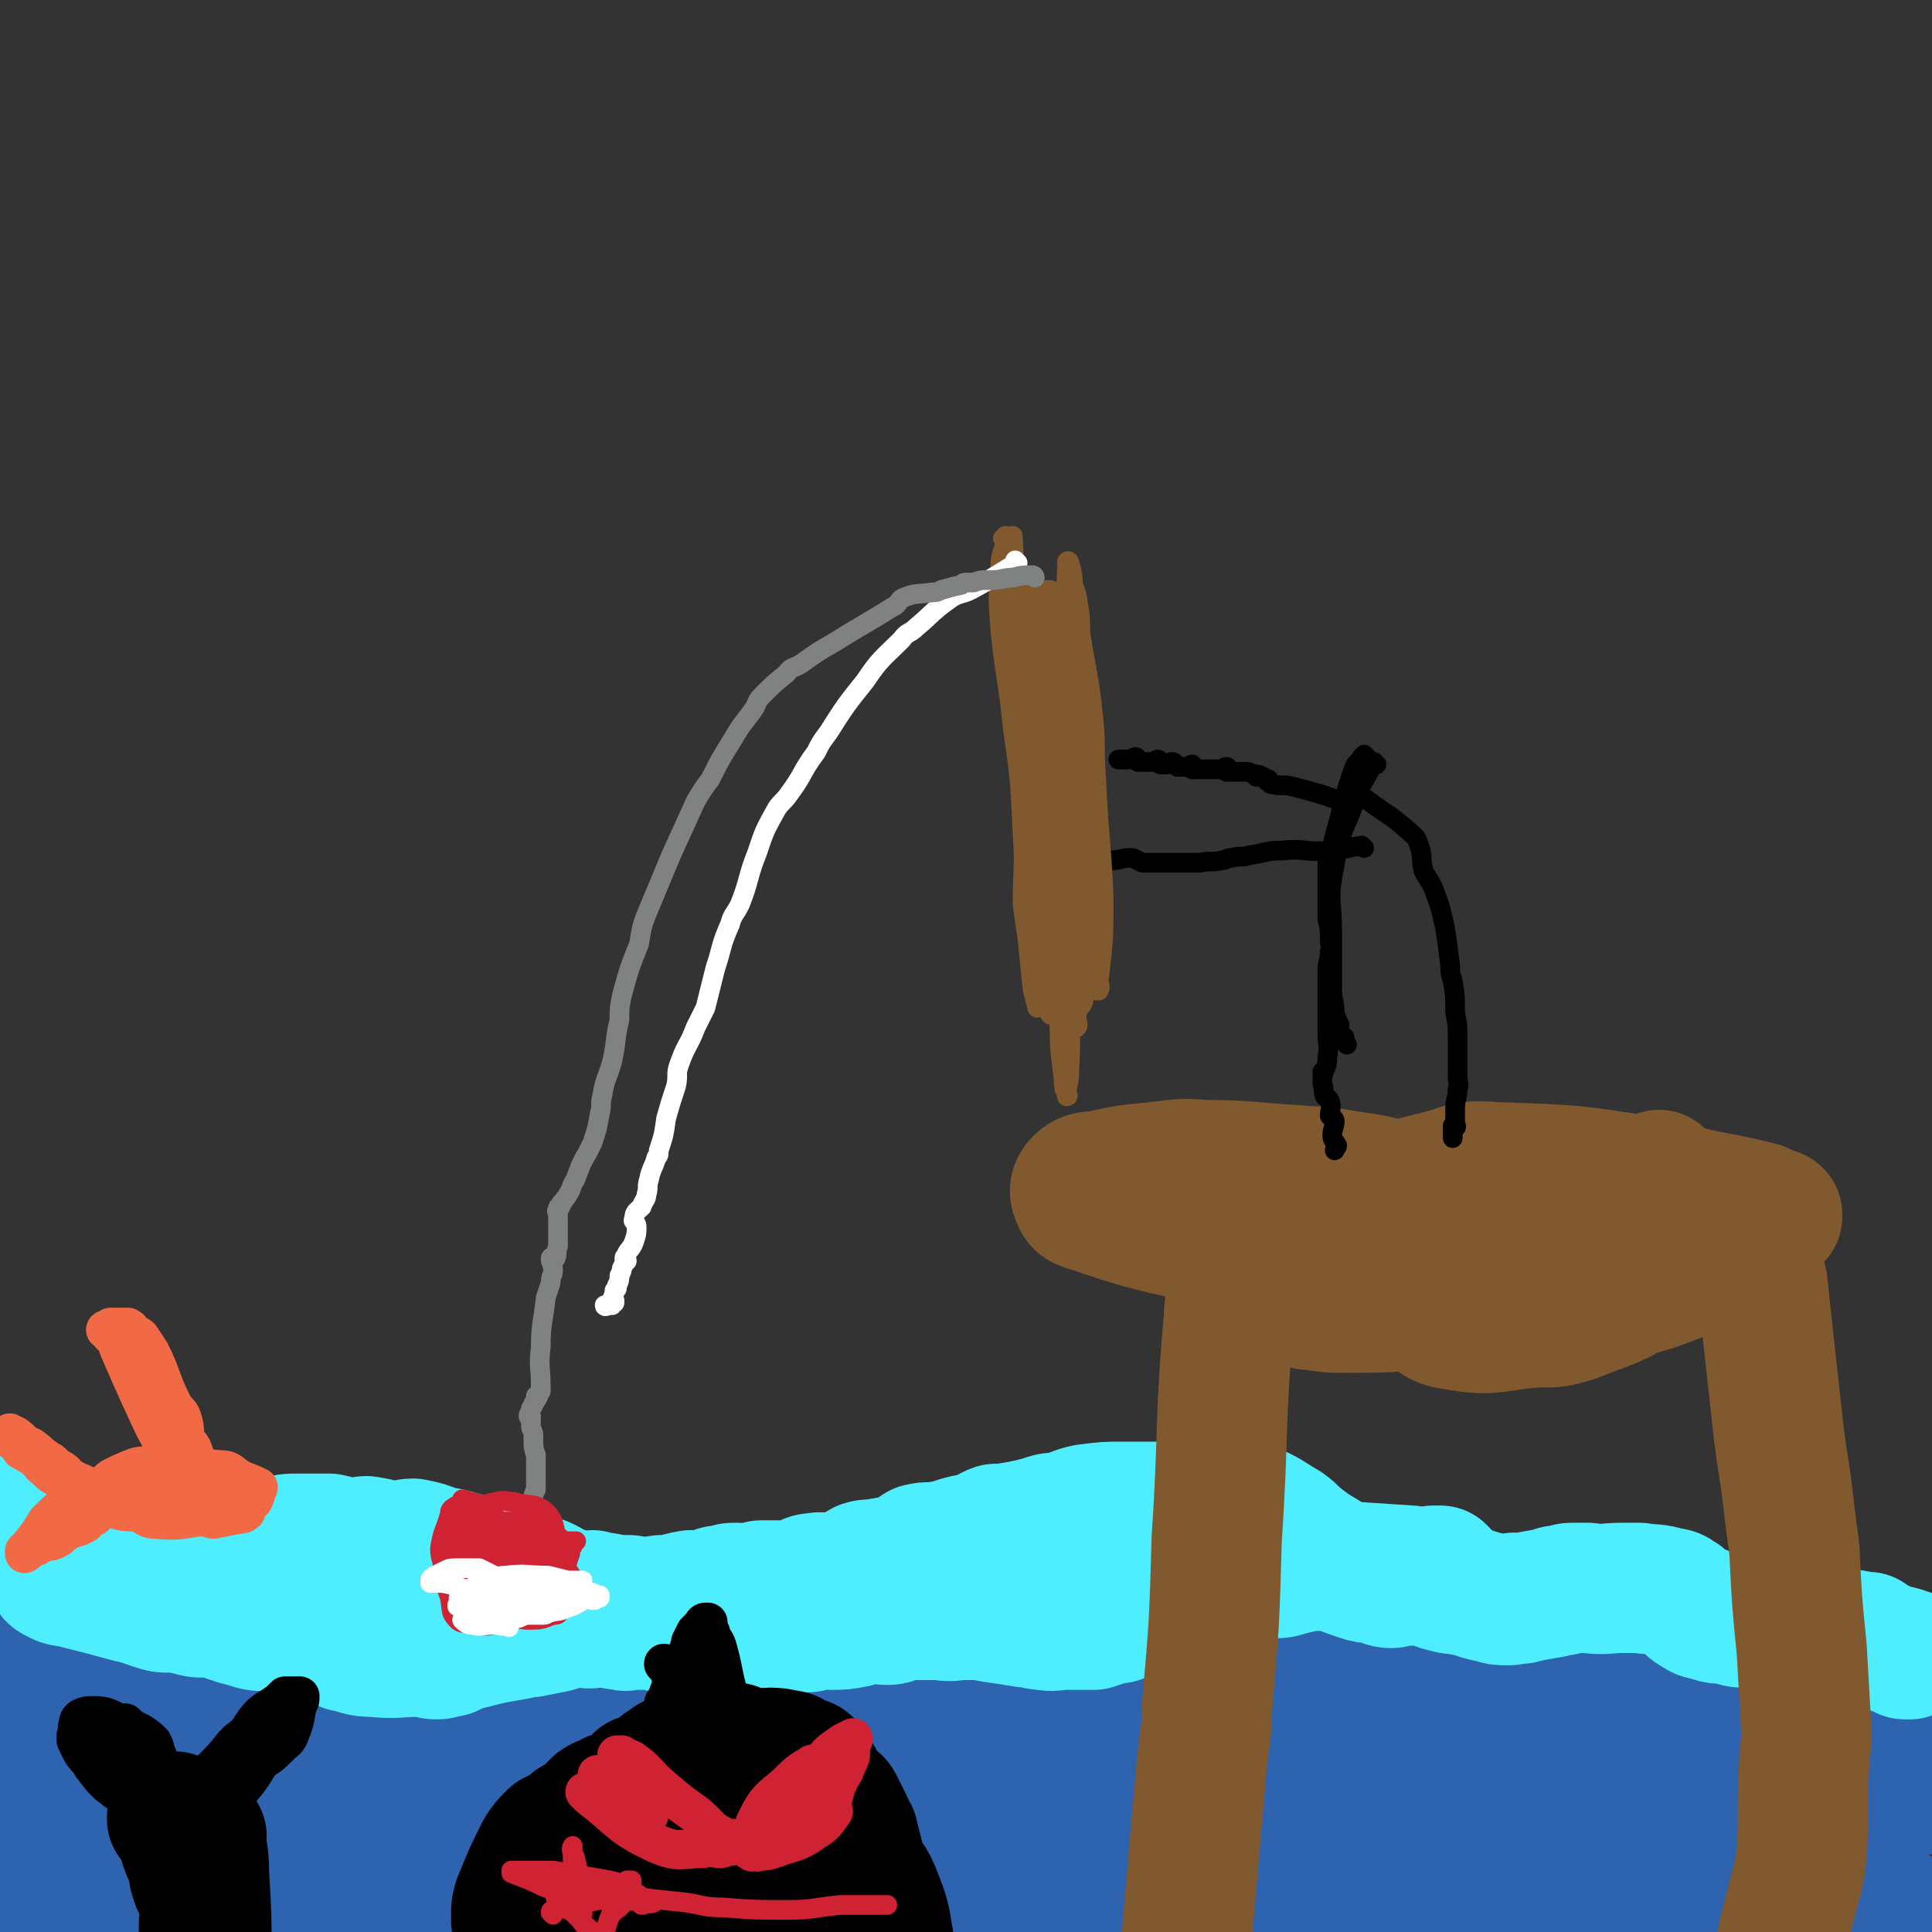<svg viewBox='0 0 786 786' version='1.1' xmlns='http://www.w3.org/2000/svg' xmlns:xlink='http://www.w3.org/1999/xlink'><rect x="0" y="0" width="786" height="786" fill="#333333" stroke="none"/><g fill='none' stroke='#2D63AF' stroke-width='53' stroke-linecap='round' stroke-linejoin='round'><path d='M409,681c0,0 0,-1 -1,-1 -3,0 -3,0 -7,0 -18,1 -18,0 -37,0 -31,0 -31,1 -62,0 -17,0 -17,0 -33,-1 -12,0 -12,0 -23,0 -13,0 -13,1 -26,0 -26,0 -26,-1 -53,-1 -18,0 -18,1 -36,1 -5,0 -5,0 -10,0 -9,1 -9,1 -19,1 -2,0 -2,0 -4,0 -2,1 -3,1 -4,1 0,0 1,0 1,0 0,0 -1,0 -2,0 0,0 0,0 0,0 1,0 1,-1 2,-1 6,-1 6,0 12,0 61,0 61,-6 121,-2 20,2 19,8 38,13 29,7 30,6 59,12 10,2 10,3 21,4 13,2 13,0 27,0 10,0 10,1 21,0 5,0 4,0 9,-1 15,-2 15,-2 29,-5 6,-1 6,-1 11,-2 8,-1 8,-1 16,-2 7,0 8,0 15,1 1,0 1,1 0,2 -2,6 -1,8 -7,12 -5,5 -7,4 -14,5 -27,4 -27,4 -54,5 -34,2 -34,0 -69,0 -15,0 -15,1 -29,0 -40,-1 -40,-2 -79,-4 -16,0 -16,1 -32,0 -21,-1 -20,-3 -41,-4 -17,-1 -17,0 -34,-1 -1,0 -1,1 -1,0 0,-1 0,-1 1,-2 0,0 0,0 0,0 3,-2 3,-3 5,-4 18,-6 18,-6 36,-12 16,-5 15,-6 31,-10 28,-7 28,-8 57,-12 60,-9 60,-11 120,-15 24,-2 24,-1 48,2 54,7 53,11 107,18 17,3 17,1 34,1 15,0 15,1 31,1 5,0 5,0 9,-1 10,-1 11,-1 19,-2 1,0 0,-1 -1,-1 -1,0 -2,0 -2,0 -1,1 0,2 -1,3 -2,0 -2,-1 -4,-1 -14,5 -14,6 -28,11 -12,4 -11,5 -23,8 -30,7 -30,9 -60,13 -35,5 -36,4 -72,6 -13,1 -13,0 -27,0 -33,0 -33,2 -65,0 -18,-1 -23,-2 -35,-6 -2,0 4,-1 7,-3 3,-1 3,-1 5,-3 12,-7 12,-8 24,-16 40,-25 38,-32 81,-51 22,-9 24,-2 48,-4 20,-3 20,-5 40,-5 17,0 17,2 33,6 52,13 52,14 103,29 18,6 18,6 37,11 20,7 20,6 41,13 19,5 19,5 39,11 0,1 0,1 1,1 0,0 1,0 1,-1 -1,0 -2,0 -5,-1 -17,-1 -17,-2 -34,-2 -21,-1 -21,0 -42,0 -10,0 -10,0 -20,0 -31,1 -31,2 -62,1 -13,0 -13,-1 -27,-1 -13,-1 -13,0 -26,-1 -8,-1 -8,-2 -15,-4 -20,-6 -21,-5 -41,-12 -3,-1 -4,-3 -5,-5 -1,-2 2,-2 3,-4 1,0 1,-1 1,-1 18,-6 18,-7 35,-12 16,-4 16,-5 32,-6 24,0 24,2 49,4 12,1 12,0 23,2 17,3 17,4 33,10 39,13 39,12 77,28 17,8 17,9 33,18 8,5 9,5 17,10 2,3 4,6 4,6 '/><path d='M773,723c-1,0 -1,-1 -1,-1 -19,-2 -19,-1 -37,-2 -45,-2 -45,-2 -89,-3 -11,0 -11,0 -22,0 -40,0 -40,0 -79,-1 -16,0 -16,0 -32,-1 -14,-1 -14,-1 -28,-2 -9,0 -11,1 -17,0 -1,0 1,0 2,-1 12,-4 12,-4 24,-8 24,-8 24,-9 48,-17 14,-4 14,-5 29,-8 20,-3 20,-1 41,-2 11,-1 11,-2 21,-2 16,0 16,0 32,1 27,2 27,2 54,4 18,2 18,2 36,4 2,0 2,0 4,1 2,0 4,0 4,0 -1,1 -3,0 -5,0 -17,0 -17,0 -34,0 -24,0 -24,0 -47,0 -10,0 -10,0 -20,0 -29,0 -29,0 -58,0 -26,1 -26,2 -52,3 -9,1 -9,1 -18,2 -27,3 -27,3 -54,6 -10,2 -10,3 -20,4 -13,2 -13,1 -26,2 -18,2 -17,3 -35,4 -5,1 -5,-1 -10,-1 -10,0 -10,1 -19,1 -5,1 -5,0 -10,0 -12,0 -13,-1 -24,0 -16,2 -16,3 -31,5 -8,1 -8,1 -16,2 -24,6 -24,7 -48,12 -23,4 -23,3 -45,6 -6,0 -6,0 -11,1 -19,1 -19,1 -38,2 -5,0 -5,0 -10,-1 -5,0 -5,0 -9,-1 -2,0 -2,0 -3,0 0,0 -1,0 -1,0 1,1 1,1 2,0 2,-1 2,-1 4,-2 4,-2 5,-2 9,-4 13,-4 13,-6 26,-9 30,-8 30,-10 60,-13 32,-2 32,1 64,3 12,1 12,2 24,4 35,5 35,5 70,10 3,1 6,1 6,1 1,0 -2,0 -5,-1 -28,-5 -28,-5 -55,-12 -22,-5 -22,-5 -43,-12 -33,-10 -33,-11 -66,-22 -16,-5 -16,-5 -32,-11 -18,-6 -17,-8 -36,-12 -31,-6 -33,-7 -63,-8 -3,0 -1,3 -3,6 -2,2 -4,1 -5,3 -1,5 0,6 1,10 4,14 4,15 10,28 4,6 4,6 10,10 9,7 9,8 19,12 23,9 24,8 47,14 12,3 12,0 23,3 29,5 29,5 57,12 10,2 10,1 20,4 16,6 16,6 31,13 13,5 14,4 26,11 4,3 4,3 6,8 2,7 4,11 2,16 -2,4 -6,1 -12,2 -25,1 -25,1 -49,1 -30,0 -30,0 -60,-2 -15,-1 -15,-1 -29,-6 -16,-5 -16,-7 -32,-14 -7,-3 -8,-2 -15,-7 -15,-10 -19,-11 -30,-23 -2,-2 3,-2 5,-4 2,-2 2,-2 4,-4 5,-3 5,-4 11,-6 23,-7 24,-8 47,-11 18,-3 18,0 36,0 16,0 16,1 32,1 11,0 11,-1 22,-1 44,0 44,0 87,0 17,0 17,-2 35,-1 38,2 39,0 75,8 17,3 16,7 32,15 12,5 13,4 24,11 10,6 10,7 18,16 5,5 8,7 9,12 0,3 -3,2 -7,3 -17,4 -17,5 -35,7 -29,3 -29,2 -59,2 -17,0 -17,-1 -34,-2 -27,-2 -27,-3 -54,-5 -11,-1 -11,-2 -22,-3 -18,-1 -18,-1 -36,-2 -16,-1 -16,0 -31,-2 -13,-1 -13,-1 -26,-3 -12,-2 -13,-2 -24,-4 -1,0 0,0 0,0 10,-7 9,-8 20,-13 29,-14 29,-16 59,-26 13,-4 14,-1 28,-1 48,-1 48,-2 95,-2 20,0 20,-1 40,0 40,3 41,2 81,7 18,2 18,4 37,8 14,3 14,2 28,5 10,3 10,3 20,6 22,8 22,7 43,16 4,1 4,2 7,4 3,2 4,2 6,4 1,1 0,1 -1,1 -12,4 -12,4 -24,7 -12,2 -12,2 -24,3 -20,1 -20,0 -41,0 -7,0 -7,1 -15,1 -18,0 -18,-1 -37,-1 -15,-1 -15,-1 -30,-1 -11,-1 -11,0 -21,-1 -24,-3 -24,-3 -48,-7 -3,-1 -6,-2 -6,-3 1,-2 3,-3 7,-4 22,-8 23,-7 45,-14 15,-5 15,-8 30,-10 38,-6 39,-5 77,-6 21,0 21,2 41,5 20,2 21,1 40,5 13,2 12,4 24,9 36,15 37,14 71,32 7,4 6,5 12,12 4,4 3,5 6,9 0,1 0,0 0,0 -2,-1 -2,-1 -3,-2 -16,-6 -16,-5 -32,-11 -15,-6 -15,-7 -29,-11 -36,-11 -37,-10 -73,-19 -21,-5 -21,-5 -42,-9 -15,-2 -16,-2 -31,-5 -11,-2 -11,-3 -23,-4 -28,-4 -28,-3 -57,-7 -6,0 -6,-1 -12,-2 -3,0 -7,1 -6,0 3,-1 7,-2 14,-4 10,-2 9,-3 19,-5 27,-4 27,-5 54,-7 18,-2 18,0 35,0 15,0 15,-1 30,0 10,1 10,2 21,4 32,5 32,5 65,11 9,2 9,2 19,4 12,4 12,4 25,7 0,0 0,-1 0,-1 1,0 2,0 2,0 0,0 -1,0 -2,0 -1,0 -1,0 -1,0 -3,0 -3,-1 -5,-1 -15,-2 -15,-1 -30,-2 -17,-2 -17,-2 -33,-4 -8,0 -8,1 -15,0 -23,-2 -23,-3 -46,-6 -12,-2 -12,-1 -24,-3 -10,-1 -10,-1 -19,-3 -6,-1 -6,-2 -12,-3 -11,-3 -12,-3 -21,-5 -1,0 0,1 0,1 10,0 10,-2 19,-2 25,-1 25,-2 50,-1 12,1 12,2 24,4 36,7 38,3 72,15 33,13 33,16 64,35 3,2 1,4 3,8 1,2 2,2 4,4 0,1 -1,0 -1,0 0,0 1,1 1,1 -1,-1 -1,-1 -2,-2 -2,-1 -2,-2 -4,-3 -29,-9 -29,-9 -58,-16 -19,-5 -19,-5 -38,-7 -24,-3 -25,-3 -49,-5 -45,-3 -45,-3 -91,-6 -13,-1 -13,-1 -27,-1 -42,-1 -42,-2 -84,-2 -17,0 -18,0 -35,0 -37,2 -37,2 -74,4 -21,2 -21,3 -41,5 -15,2 -15,2 -30,3 -13,2 -13,2 -26,4 -30,4 -30,4 -59,9 -9,2 -9,2 -18,3 -7,2 -8,1 -15,2 -4,1 -4,1 -7,2 -1,1 -2,2 -2,2 2,0 3,-1 5,-1 7,0 7,0 13,0 1,0 2,0 2,0 0,0 -1,1 -2,0 -11,-8 -11,-8 -22,-18 -9,-9 -9,-9 -18,-19 -11,-11 -11,-11 -21,-22 -7,-8 -7,-8 -13,-16 0,0 -1,1 -1,1 0,-1 0,-3 -1,-3 -3,0 -3,1 -7,2 -4,0 -4,0 -7,1 -8,3 -8,3 -15,7 -3,1 -3,2 -6,4 -5,5 -5,4 -9,10 -4,5 -3,5 -6,11 -1,3 -1,3 -3,6 -1,4 -1,4 -3,7 0,2 0,2 -1,4 -1,1 -1,1 -2,2 -1,1 0,1 -1,2 -1,0 -2,0 -2,-1 1,-1 2,-1 3,-3 6,-6 6,-7 12,-12 12,-10 11,-13 25,-19 7,-3 8,0 16,0 1,0 1,0 1,0 0,4 0,4 -1,8 -1,7 -2,7 -5,14 -1,4 -1,4 -4,7 -6,7 -6,6 -12,13 -3,3 -2,4 -5,7 -4,5 -3,6 -8,10 -4,3 -5,1 -11,3 -1,0 -2,2 -3,1 -3,-3 -5,-3 -6,-8 -3,-22 -3,-23 -3,-47 1,-15 1,-17 5,-31 1,-3 2,-3 5,-4 9,-3 10,-6 18,-3 11,3 12,6 20,15 6,7 6,8 10,17 4,10 4,10 7,20 3,5 3,5 5,10 2,5 3,5 3,10 1,7 1,8 -1,15 -1,4 -3,4 -6,7 0,1 -1,1 -2,1 -8,0 -8,1 -16,0 -3,0 -4,1 -7,-1 -8,-9 -8,-10 -15,-21 -8,-12 -7,-12 -15,-25 -2,-5 -3,-5 -5,-10 -2,-6 -1,-7 -2,-13 0,-3 -1,-4 1,-6 6,-4 7,-5 14,-5 13,-1 14,-1 27,2 7,1 7,2 13,7 13,10 13,10 24,21 5,5 5,6 8,12 0,2 0,2 -1,3 -3,7 -3,8 -7,14 -2,3 -2,3 -6,5 -6,2 -6,2 -14,3 -6,1 -6,1 -13,0 -3,0 -4,0 -7,-3 -7,-6 -6,-7 -12,-15 -3,-4 -3,-4 -6,-9 -3,-7 -4,-7 -6,-14 -1,-4 -1,-4 -1,-8 -4,-17 -4,-17 -7,-34 -1,-6 -1,-6 -1,-12 1,-6 2,-6 3,-12 0,-2 -1,-3 1,-5 4,-3 5,-3 11,-4 3,0 4,1 6,3 6,5 7,6 10,12 2,4 1,4 1,8 -1,4 0,5 -3,8 -1,3 -2,3 -6,3 -2,1 -3,0 -6,-1 -5,-1 -6,0 -10,-4 -8,-7 -8,-7 -14,-16 -2,-4 -1,-5 -2,-10 0,-2 -1,-2 -1,-5 1,-5 1,-5 2,-9 1,-3 1,-3 3,-5 7,-5 7,-6 16,-8 9,-2 10,-2 20,-1 5,1 5,2 8,5 4,4 5,5 6,10 2,4 1,5 0,9 -1,3 -1,4 -3,6 -3,3 -4,4 -8,5 -2,0 -2,-1 -4,-2 -4,0 -4,1 -8,0 -4,-1 -4,-2 -8,-3 -2,0 -2,1 -4,0 -2,-2 -2,-3 -4,-5 -2,-1 -4,-2 -5,-2 0,0 3,2 2,2 0,-1 -2,-3 -4,-6 0,-1 0,-1 -1,-3 0,-3 0,-3 -2,-7 0,-2 -1,-2 -2,-5 0,-2 0,-2 -1,-3 0,-4 0,-4 0,-7 0,-2 -1,-3 -1,-5 '/></g>
<g fill='none' stroke='#4FEEFE' stroke-width='53' stroke-linecap='round' stroke-linejoin='round'><path d='M7,619c0,0 -1,-1 -1,-1 2,1 4,1 6,3 4,4 4,4 8,8 3,4 2,5 4,8 1,1 2,0 3,0 1,0 1,1 2,1 3,0 3,0 5,1 6,1 6,1 12,2 7,1 7,1 13,2 3,0 3,0 6,-1 6,-1 6,-2 12,-4 3,-1 3,0 6,-2 6,-2 6,-2 12,-5 4,-1 4,-2 8,-3 1,0 1,2 2,1 4,0 4,-1 9,-2 3,-1 3,-1 7,-1 6,0 6,0 13,0 5,1 5,2 11,2 2,0 2,-1 4,-1 7,1 7,2 13,2 3,0 3,-1 6,-1 5,1 5,1 10,3 6,1 6,1 12,3 2,1 2,2 4,2 2,1 2,0 4,0 0,0 -1,0 -1,0 2,0 3,0 5,0 4,1 4,0 7,1 2,1 2,2 4,3 4,3 5,2 9,4 4,2 4,3 9,4 1,1 1,0 3,1 2,0 2,1 5,1 1,0 1,-1 2,-1 2,1 2,1 5,1 5,1 5,1 10,1 6,1 6,1 13,0 6,0 6,-1 12,-2 1,0 1,0 1,0 4,0 4,0 8,-1 2,-1 2,-1 5,-1 2,-1 2,-1 5,-1 0,0 0,0 0,0 4,0 4,1 7,0 2,0 1,-1 3,-1 3,0 3,0 6,0 2,0 2,1 3,0 3,0 3,0 6,-1 4,-1 3,-2 7,-2 3,-1 3,1 6,0 5,0 5,0 9,-2 2,-1 2,-2 4,-3 3,-1 3,0 7,-1 6,-1 6,-1 12,-3 2,-1 2,-2 4,-3 4,-1 4,0 9,-1 6,-1 6,-2 12,-3 3,-1 3,0 4,-1 3,-1 3,-2 6,-3 2,0 2,0 3,0 6,-1 6,-1 11,-2 4,-1 4,-1 7,-2 3,-1 3,0 6,-1 5,-1 5,-2 10,-3 8,-1 8,-1 15,-1 9,0 9,0 17,0 4,1 4,0 9,0 2,0 2,0 3,0 4,0 4,0 8,0 4,1 4,1 8,1 3,0 3,-1 6,-1 8,3 8,4 15,8 4,3 3,3 7,6 4,3 4,3 9,6 2,1 1,2 3,3 5,3 5,3 11,5 3,1 3,1 6,1 4,1 4,2 7,2 2,0 2,-1 4,-1 4,0 4,0 9,0 5,1 5,2 10,3 3,1 3,0 6,1 6,1 6,2 12,3 3,1 3,1 6,1 2,0 2,0 3,-1 2,0 2,1 4,0 5,-1 5,-1 11,-2 2,-1 2,-1 5,-1 2,-1 2,-1 5,-1 2,0 2,0 5,0 7,1 7,0 14,0 3,0 3,0 7,0 6,1 6,0 12,2 3,0 3,1 5,2 3,3 3,4 7,6 1,1 3,1 3,1 0,0 -3,-2 -2,-2 1,0 2,2 5,3 3,1 3,0 7,1 2,0 2,1 4,1 11,1 11,1 21,2 4,0 4,0 8,1 7,1 7,1 14,2 3,0 3,0 7,1 1,0 2,1 3,1 0,0 -2,-1 -1,-1 0,0 1,1 3,2 2,1 2,1 4,2 3,1 3,1 7,2 0,0 0,1 1,1 1,0 1,0 2,0 '/><path d='M587,640c0,0 -1,-1 -1,-1 -1,0 -1,0 -3,0 -4,1 -4,1 -9,0 -15,-1 -15,-1 -30,-2 -6,0 -6,0 -11,0 -5,1 -5,1 -9,2 -3,1 -3,1 -6,1 -4,0 -4,0 -8,1 -5,1 -5,2 -11,3 -5,2 -5,2 -10,3 -3,1 -3,2 -5,2 -4,1 -4,1 -8,2 -2,1 -1,2 -4,2 -3,2 -4,1 -8,2 -4,1 -4,2 -8,3 -2,1 -2,0 -5,1 -3,1 -3,1 -6,2 -2,0 -2,0 -4,0 -2,0 -2,0 -3,0 -2,0 -2,0 -5,0 -4,0 -4,1 -9,0 -3,0 -3,-1 -7,-1 -6,-1 -6,-1 -13,-2 -5,-1 -5,-1 -10,-1 -2,0 -2,0 -4,0 -5,1 -5,0 -10,0 -4,0 -4,0 -8,0 -1,0 -2,0 -3,0 0,0 1,0 1,0 -1,0 -2,0 -3,0 -3,1 -3,2 -6,2 -4,0 -4,-1 -7,-1 -3,1 -3,1 -6,2 -5,1 -5,1 -10,1 -2,0 -2,-1 -5,-1 -2,1 -2,2 -5,2 -1,0 -1,-1 -3,-1 -10,0 -10,0 -20,0 -3,0 -3,1 -5,0 -2,0 -2,0 -4,-1 -1,0 -1,0 -2,0 -2,0 -2,0 -4,0 -3,0 -3,0 -5,0 -4,0 -4,0 -7,0 -2,1 -2,2 -4,2 -5,0 -5,0 -9,-1 -4,0 -4,0 -8,0 -2,0 -2,1 -4,0 -4,0 -4,-1 -8,-1 -2,0 -2,0 -3,0 -3,1 -3,0 -7,0 -3,0 -3,0 -7,0 -1,1 -1,1 -2,2 -5,1 -5,1 -10,2 -3,0 -3,0 -6,1 -6,1 -6,1 -11,2 -4,1 -4,1 -8,2 -2,0 -2,0 -4,1 -2,1 -2,1 -4,2 -1,0 -1,-1 -1,-1 -2,1 -2,2 -4,2 -2,0 -2,0 -5,-1 -1,0 -1,0 -3,0 -9,0 -9,1 -18,0 -6,0 -6,-1 -11,-2 -1,0 -1,-1 -2,-1 0,0 0,0 1,0 0,1 1,1 0,0 -1,0 -1,-1 -3,-1 -2,-1 -2,-1 -4,-1 -3,-1 -3,-1 -6,-1 -1,0 -1,0 -3,-1 -5,-1 -5,-1 -9,-2 -2,-1 -2,-1 -4,-1 -4,-1 -4,0 -8,-1 -3,-1 -3,-1 -7,-2 -1,-1 -1,-1 -3,-1 -3,-1 -3,-2 -7,-2 -1,0 -1,0 -3,0 -3,0 -3,0 -6,-1 -2,0 -2,-1 -4,-1 -2,0 -2,0 -4,0 -3,0 -3,0 -6,-1 -3,-1 -3,-1 -6,-2 -2,-1 -2,-1 -4,-1 -11,-3 -11,-3 -23,-6 -3,-1 -4,0 -7,-2 -3,-1 -2,-3 -5,-5 -3,-3 -3,-2 -7,-5 0,0 0,0 -1,0 0,0 0,-1 -1,-1 -2,0 -2,0 -5,-1 -1,0 -1,-1 -2,-1 -2,0 -2,1 -4,0 -2,0 -2,-1 -4,-2 '/></g>
<g fill='none' stroke='#81592F' stroke-width='53' stroke-linecap='round' stroke-linejoin='round'><path d='M506,516c0,0 -1,-1 -1,-1 -1,2 0,3 -1,6 -2,8 -4,7 -4,15 -4,45 -2,45 -5,90 -1,35 -1,35 -4,69 0,11 -1,11 -2,22 -3,34 -3,34 -6,69 0,10 0,11 0,21 -1,21 -1,21 -2,42 0,9 -1,9 -1,18 0,1 2,1 2,3 0,1 -1,1 -2,3 0,0 0,0 0,0 '/><path d='M715,513c-1,0 -2,-1 -1,-1 0,0 1,1 1,2 1,4 1,4 2,8 3,28 3,28 6,55 2,19 3,19 5,38 1,8 1,8 2,15 1,21 1,21 3,41 1,18 1,18 2,35 0,5 -1,5 -1,11 -1,19 0,19 -1,37 -1,8 -1,8 -3,15 -2,8 -2,8 -4,16 -1,3 0,3 -1,6 -2,5 -2,5 -4,10 -2,5 -3,5 -4,9 -2,6 -1,6 -2,12 -1,1 -1,1 -1,1 '/><path d='M676,479c-1,0 -1,-1 -1,-1 -1,1 0,2 -1,3 -23,10 -24,11 -49,19 -15,4 -16,3 -32,5 -14,1 -14,0 -28,1 -8,1 -7,1 -15,2 -14,0 -14,-1 -28,-1 -11,0 -11,0 -23,-1 -7,-1 -7,-1 -13,-3 -22,-5 -22,-5 -43,-12 -3,-1 -4,-1 -5,-4 -1,-2 -1,-4 1,-6 3,-3 5,-2 10,-3 9,-2 9,-2 19,-3 11,-1 11,-2 22,-1 18,0 18,1 36,2 10,1 10,0 20,2 14,2 14,2 28,6 28,7 28,7 55,15 10,3 9,4 19,7 6,2 6,2 12,4 1,1 1,1 3,2 1,1 3,2 3,2 -2,1 -4,0 -8,1 -14,3 -13,5 -27,7 -17,4 -17,3 -35,6 -6,1 -6,2 -13,2 -18,2 -18,2 -37,2 -5,0 -6,0 -11,-1 -2,0 -5,0 -4,-2 2,-5 3,-7 9,-11 6,-5 7,-5 15,-8 16,-5 16,-4 33,-8 5,-2 5,-2 11,-3 12,-1 12,-1 24,-2 11,0 11,-1 21,-1 6,-1 6,0 12,1 13,0 13,0 26,1 1,0 1,1 2,1 1,0 1,-1 1,0 -2,5 -2,6 -6,13 -4,5 -4,6 -9,10 -14,9 -15,8 -30,14 -7,2 -7,2 -15,2 -16,1 -17,4 -33,1 -9,-1 -8,-4 -16,-9 -5,-2 -7,-1 -10,-5 -3,-4 -3,-5 -3,-10 -1,-12 -5,-16 1,-25 7,-10 12,-9 26,-13 11,-4 12,-2 23,-2 27,1 27,1 53,5 9,1 9,2 18,4 16,4 16,3 32,7 2,1 2,1 4,2 1,1 2,0 3,1 0,0 0,1 0,1 -1,0 -1,0 -2,1 -14,9 -12,12 -28,19 -25,11 -26,10 -53,15 -11,3 -12,0 -23,-1 -16,-1 -16,-1 -33,-3 -6,-1 -6,0 -13,-2 -7,-2 -7,-3 -15,-6 -6,-2 -6,-1 -12,-3 -2,-1 -3,-2 -3,-3 2,-2 4,-1 7,-2 7,-3 7,-4 13,-5 20,-4 20,-4 40,-6 16,-1 16,0 33,0 2,-1 2,0 4,0 2,0 2,0 3,0 0,0 -1,0 -1,0 '/></g>
<g fill='none' stroke='#000000' stroke-width='8' stroke-linecap='round' stroke-linejoin='round'><path d='M560,311c0,0 -1,-1 -1,-1 -1,0 0,1 -1,2 -3,6 -4,6 -6,12 -5,14 -7,14 -9,28 -3,14 -1,14 -1,28 0,3 0,3 0,6 0,8 0,8 0,17 0,4 1,4 1,9 1,3 1,3 2,5 0,3 0,3 1,5 0,0 1,0 1,0 0,0 -1,0 -1,0 1,1 1,2 2,3 '/><path d='M556,308c0,0 -1,-1 -1,-1 0,0 0,0 -1,1 -1,2 -2,2 -3,4 -5,14 -4,14 -8,28 -1,4 -1,4 -2,8 -1,1 -1,1 -1,2 0,5 0,5 0,10 0,2 0,2 0,5 0,4 0,4 0,9 1,4 1,4 1,9 0,2 1,2 0,4 0,4 -1,4 -1,8 0,4 0,4 0,8 0,1 0,1 0,2 0,6 0,6 0,11 0,3 0,3 0,5 0,4 1,4 0,9 0,2 0,3 -1,5 0,1 -1,1 -1,2 0,0 0,-1 0,-1 1,1 0,1 0,2 0,2 0,2 0,3 1,3 0,3 1,5 1,1 2,1 2,2 1,3 0,3 0,6 1,1 2,1 2,2 0,3 -1,3 -1,6 0,2 1,2 2,4 0,1 -1,1 -1,2 '/><path d='M553,322c0,0 -2,-1 -1,-1 1,2 2,3 5,5 8,6 8,5 16,12 2,2 3,2 4,5 2,5 1,6 2,11 2,4 2,3 4,7 3,8 3,8 5,17 1,7 1,7 2,15 0,3 0,3 1,6 1,6 1,6 1,13 1,5 1,5 1,10 0,3 0,3 0,5 0,6 0,6 0,11 0,3 1,3 0,5 0,4 -1,4 -1,8 0,3 0,3 0,6 0,1 1,1 0,2 0,0 -1,-1 -1,-1 0,1 0,1 0,2 0,2 0,2 0,3 0,0 0,0 0,0 '/><path d='M549,329c0,0 -1,0 -1,-1 0,-1 1,-1 0,-1 -10,-4 -11,-4 -22,-7 -4,-1 -4,0 -9,-1 -1,-1 -1,-2 -1,-2 0,0 0,1 0,1 -1,0 -1,-1 -2,-2 -1,0 -3,0 -3,0 0,0 2,0 2,0 0,-1 -2,-1 -3,-1 -2,-1 -2,-1 -3,-1 -1,0 -1,0 -1,0 -1,0 -1,0 -2,0 -1,0 -1,0 -1,0 -1,0 -1,0 -2,0 -1,0 -2,0 -2,0 0,-1 1,-2 0,-2 0,0 -1,0 -2,1 -1,0 -1,0 -1,0 0,0 0,0 -1,0 -1,0 -1,0 -2,0 -1,0 -1,0 -1,0 -2,0 -2,0 -3,0 -2,0 -2,0 -4,0 0,-1 0,-2 0,-2 -1,0 -1,1 -2,1 -1,0 -1,0 -2,0 0,0 0,0 -1,0 0,0 0,0 -1,0 -1,-1 -1,-2 -2,-2 -1,0 -1,0 -2,1 -1,0 -1,0 -1,0 -1,0 -1,0 -2,0 -1,-1 0,-2 -1,-2 -1,0 -1,1 -2,1 -2,0 -2,0 -4,0 0,0 0,0 0,0 -1,0 -1,0 -2,0 -1,-1 0,-2 -1,-2 -1,0 -2,1 -3,1 -1,0 -1,0 -2,0 -1,0 -1,0 -1,0 -1,0 -1,0 -1,0 '/><path d='M555,345c0,0 -1,-1 -1,-1 -7,1 -7,2 -13,2 -10,1 -10,-1 -19,0 -7,0 -7,1 -14,2 -3,1 -3,0 -7,1 -2,0 -2,1 -4,1 -4,1 -4,0 -9,1 -4,0 -4,0 -8,0 -2,0 -2,0 -5,0 -5,0 -5,0 -10,0 -3,-1 -3,-2 -5,-2 -4,0 -4,1 -8,1 -4,0 -4,0 -8,0 -2,0 -2,0 -4,0 -4,0 -4,0 -8,0 -2,0 -2,0 -5,0 -2,0 -3,0 -3,0 '/></g>
<g fill='none' stroke='#81592F' stroke-width='8' stroke-linecap='round' stroke-linejoin='round'><path d='M428,413c0,0 -1,0 -1,-1 0,-1 0,-1 -1,-1 -3,-35 -4,-35 -6,-70 -1,-23 1,-29 0,-46 0,-3 0,3 -1,6 0,0 0,0 -1,0 0,0 1,0 0,0 0,0 0,0 -1,0 0,-1 1,-1 0,-1 -1,-7 -2,-7 -2,-13 -1,-16 0,-16 -1,-32 -1,-19 -1,-20 -2,-37 0,0 0,1 -1,1 -1,0 -1,-1 -2,-1 0,0 1,1 1,1 -1,0 -2,0 -2,0 0,0 2,-1 1,0 0,5 -2,5 -2,11 -1,13 -1,13 0,27 2,19 3,19 5,39 3,21 3,21 4,43 1,14 0,14 0,29 1,7 1,7 2,14 1,10 1,10 2,20 1,4 1,4 2,8 0,0 0,-1 1,-1 0,-1 1,0 1,0 0,-1 -1,-1 -1,-1 0,-15 0,-15 0,-29 1,-22 2,-22 1,-45 0,-10 -1,-10 -1,-20 0,-17 0,-17 0,-33 1,-6 0,-6 0,-12 1,-9 0,-9 1,-18 1,-5 2,-5 3,-11 0,0 -1,0 -1,0 1,0 2,0 3,1 1,2 0,2 0,4 2,11 3,11 4,21 3,26 3,26 5,53 1,10 1,10 1,21 1,19 1,19 2,38 0,7 1,7 1,14 0,0 0,0 -1,0 0,1 0,1 0,1 0,-1 0,-2 0,-4 0,-31 0,-31 0,-62 0,-18 0,-18 -1,-36 -1,-12 -1,-12 -2,-25 -1,-5 -1,-5 -2,-10 0,-6 0,-6 0,-11 0,0 0,1 0,1 1,5 1,5 1,10 1,8 1,8 2,16 1,21 1,21 2,43 1,26 0,26 0,53 1,10 0,10 0,21 0,8 1,8 0,16 0,4 -1,3 -3,7 0,2 0,3 0,5 0,1 0,1 0,1 1,-1 0,-2 0,-4 0,-13 0,-13 0,-26 1,-36 2,-36 1,-71 0,-24 -1,-24 -2,-48 0,-4 0,-4 0,-8 1,-10 1,-11 0,-21 0,-1 -1,-1 -1,-2 0,-1 0,-2 0,-1 2,4 2,5 3,11 1,7 0,7 1,15 2,22 3,22 4,45 1,13 0,13 1,26 1,22 1,22 2,44 0,10 0,10 0,21 0,2 1,2 0,4 0,0 -1,0 -1,0 0,-2 1,-2 1,-4 2,-17 2,-17 2,-34 -1,-24 -2,-24 -3,-48 -1,-12 0,-12 -1,-23 -2,-20 -3,-20 -6,-40 -1,-6 -1,-6 -2,-13 -1,-6 0,-6 -2,-12 0,-1 -1,-1 -1,0 0,1 1,1 0,3 0,11 -2,11 -2,22 -1,21 0,21 1,42 0,12 0,12 1,24 1,20 1,20 3,39 0,6 1,6 1,12 0,2 0,2 -1,5 0,1 1,2 0,2 0,-2 0,-3 -1,-5 -1,-17 -1,-17 -3,-33 -2,-27 -1,-27 -5,-53 -2,-13 -3,-12 -6,-24 -1,-6 0,-6 -2,-11 -1,-8 -2,-8 -4,-15 0,-1 0,-2 0,-2 0,1 1,2 2,4 3,14 3,14 6,28 2,12 3,12 4,24 3,25 2,25 3,50 1,16 1,16 0,33 0,5 0,5 -1,10 -1,2 -1,1 -2,3 -1,1 -1,2 -2,3 0,0 0,0 0,0 0,0 0,0 -1,0 0,-2 -1,-3 -1,-5 -2,-22 0,-22 -2,-43 -2,-27 -2,-27 -5,-53 -1,-7 -1,-7 -2,-13 -3,-16 -4,-16 -7,-31 -1,-3 0,-3 0,-6 0,-1 0,-3 0,-2 4,8 5,10 8,20 4,9 3,9 6,18 6,23 7,23 12,46 5,21 4,21 7,42 1,8 1,8 1,17 0,9 -1,9 -1,18 0,2 1,2 0,3 0,1 0,1 -1,1 -1,0 -2,0 -2,0 -1,-2 -1,-3 -1,-5 -4,-22 -4,-22 -9,-44 -4,-24 -4,-24 -9,-48 -1,-7 -2,-7 -4,-15 -1,-5 -1,-5 -2,-10 -1,-2 -1,-2 -2,-5 0,-2 0,-2 0,-4 0,0 0,-1 0,0 4,12 4,12 7,25 3,12 4,12 6,24 6,28 6,28 10,56 1,12 0,12 0,24 1,18 2,18 1,36 0,5 -1,5 -1,9 0,0 1,1 0,1 0,-1 0,-2 -1,-3 -1,-13 -2,-13 -2,-25 -1,-12 0,-12 0,-24 1,-19 0,-19 0,-37 0,-9 0,-9 0,-18 0,-3 0,-3 0,-6 0,-4 0,-4 0,-7 1,-4 1,-4 1,-7 0,-1 0,0 0,0 1,-1 2,-2 2,-3 0,-3 0,-3 -1,-6 0,-3 0,-3 0,-6 0,-2 1,-2 0,-4 -1,-11 -1,-11 -3,-21 0,-6 1,-6 0,-12 -1,-6 -1,-6 -4,-12 0,-1 -1,-1 -1,-1 0,0 0,1 0,2 4,12 4,12 7,25 3,11 3,11 4,21 4,22 5,22 8,45 1,10 1,10 1,20 1,8 1,8 1,16 1,3 1,3 1,6 0,3 -1,3 -2,6 0,0 1,0 0,0 0,0 -1,0 -1,-1 -4,-17 -3,-18 -7,-35 -2,-15 -2,-15 -5,-30 -4,-16 -5,-16 -10,-32 0,-3 -1,-3 -1,-6 0,0 0,0 0,0 1,0 1,1 1,1 '/></g>
<g fill='none' stroke='#FFFFFF' stroke-width='8' stroke-linecap='round' stroke-linejoin='round'><path d='M414,229c0,0 -1,-1 -1,-1 0,0 0,1 -1,2 -8,5 -8,5 -17,10 -4,2 -5,1 -9,4 -7,5 -7,6 -13,11 -3,3 -4,2 -6,5 -8,8 -9,8 -15,17 -8,10 -8,10 -15,21 -3,4 -3,4 -5,8 -6,8 -5,9 -11,17 -2,3 -3,3 -5,6 -5,9 -5,9 -8,18 -4,10 -3,11 -7,21 -2,4 -3,4 -4,8 -4,9 -3,9 -6,18 -2,8 -2,8 -4,16 -2,4 -2,4 -4,8 -3,8 -4,7 -7,16 -1,3 0,4 -1,8 -2,6 -2,6 -4,13 -1,7 -1,7 -3,13 0,2 0,2 -1,3 -1,4 -2,4 -3,9 -1,3 0,3 -1,6 0,2 -1,2 -2,5 -2,2 -3,2 -3,5 -1,1 1,1 1,3 0,3 0,3 -1,6 -1,3 -2,3 -3,5 0,1 -1,1 -1,2 0,0 1,0 1,1 -1,1 -1,1 -2,3 0,1 0,1 -1,3 0,2 0,2 -1,4 0,2 0,1 -1,2 0,2 -1,3 -1,4 0,1 1,1 1,1 0,0 0,-1 0,-1 -1,0 -1,1 -2,2 0,0 0,-1 0,-1 -1,1 -2,1 -2,1 0,1 1,0 2,0 0,0 0,0 1,0 '/></g>
<g fill='none' stroke='#808282' stroke-width='8' stroke-linecap='round' stroke-linejoin='round'><path d='M421,235c0,0 0,-1 -1,-1 -4,0 -4,0 -8,1 -4,0 -4,1 -9,1 -1,0 -1,0 -2,0 -2,0 -2,0 -5,1 0,0 -1,0 -2,0 -2,0 -2,0 -3,1 -5,1 -4,1 -8,2 -2,1 -2,1 -4,1 -6,1 -6,0 -11,2 -3,1 -2,3 -5,4 -11,7 -12,7 -23,14 -7,4 -7,4 -14,9 -3,2 -4,1 -6,4 -5,4 -5,4 -10,9 -2,2 -2,3 -3,5 -5,7 -5,6 -9,13 -5,8 -5,8 -9,16 -3,4 -3,4 -6,9 -5,11 -5,11 -10,22 -5,12 -5,12 -10,24 -2,5 -2,6 -3,12 -4,10 -4,10 -7,21 -1,5 -1,5 -1,10 -2,8 -1,8 -3,17 -2,7 -3,7 -4,14 -1,3 0,4 -1,7 -1,6 -1,6 -3,12 -1,2 -1,2 -2,4 -3,5 -3,6 -5,11 -2,3 -1,3 -3,6 -1,2 -1,1 -2,3 -1,0 0,1 -1,1 0,0 0,0 0,1 -1,0 -1,0 -1,1 -1,1 0,1 0,2 0,1 0,1 0,3 0,1 0,1 0,3 0,0 0,0 0,0 0,2 0,2 0,3 0,2 0,2 0,4 0,0 0,0 0,0 -1,2 0,3 -1,5 -1,0 -2,-1 -2,0 0,2 1,2 1,5 0,2 -1,2 -1,5 -1,3 -1,3 -2,6 -1,10 -2,10 -2,20 -1,8 0,8 0,16 0,1 0,2 0,2 -1,1 -1,1 -2,2 0,0 1,0 1,0 -1,2 -1,2 -2,3 0,1 0,1 -1,2 0,2 -1,2 -1,3 0,1 1,1 1,1 0,0 0,-1 0,-1 0,0 0,1 0,2 0,0 0,0 0,0 0,1 0,1 0,1 0,1 0,1 0,1 0,2 1,2 1,4 0,1 0,1 0,2 0,3 0,3 1,6 0,2 0,2 0,3 0,1 0,1 0,2 0,2 0,2 0,4 0,1 0,1 0,2 0,2 0,2 0,3 -1,2 -1,2 -1,4 0,1 0,1 0,2 -1,6 0,6 -1,11 -1,2 -1,2 -2,3 -1,4 0,4 -1,7 0,2 -1,2 -1,4 0,1 1,1 1,2 0,1 0,1 0,2 0,0 0,0 0,0 '/></g>
<g fill='none' stroke='#F26946' stroke-width='8' stroke-linecap='round' stroke-linejoin='round'><path d='M213,647c0,0 0,-1 -1,-1 -1,0 -1,1 -2,1 -3,1 -4,1 -7,0 -9,0 -9,1 -17,-1 -2,0 -2,-1 -2,-3 1,-5 0,-6 3,-10 5,-5 6,-4 13,-6 2,-1 2,0 4,1 5,3 6,3 10,6 6,4 6,5 11,10 2,2 3,1 4,3 1,3 1,3 0,5 0,2 -1,2 -2,2 -3,3 -3,4 -7,4 -6,1 -6,0 -11,-1 -3,0 -2,0 -5,-1 -3,-1 -4,-1 -7,-2 -2,-1 -2,-1 -3,-3 -1,-1 -2,-1 -2,-4 -1,-1 0,-1 0,-2 1,-2 1,-2 2,-5 5,-8 3,-12 10,-16 6,-3 10,-1 16,2 5,3 4,6 6,12 1,3 2,3 2,6 -1,3 -2,3 -3,5 -2,2 -1,3 -3,4 -2,2 -3,2 -4,2 0,0 2,-1 1,-1 -1,0 -2,1 -5,2 -3,1 -4,2 -7,1 -5,-2 -5,-3 -9,-6 -2,-1 -3,0 -4,-2 -3,-3 -3,-3 -5,-7 -2,-3 -2,-3 -3,-6 0,-1 0,-1 1,-2 1,-1 1,-2 2,-3 1,-1 1,-1 3,-1 3,-1 3,-1 7,-1 4,1 4,2 8,3 1,1 1,1 2,2 3,3 3,4 5,7 0,1 0,1 0,1 0,1 0,1 0,2 -1,0 -1,0 -1,0 -2,1 -2,1 -3,2 -2,0 -2,0 -4,0 -2,1 -2,0 -4,0 -2,0 -3,1 -4,0 -2,-1 -1,-2 -2,-4 0,-1 0,-1 1,-2 6,-3 7,-5 14,-5 8,1 10,2 17,7 2,1 -1,3 0,6 1,2 1,2 2,4 0,0 1,0 1,0 0,0 -1,-1 -1,0 -1,1 0,1 0,2 '/></g>
<g fill='none' stroke='#CF2233' stroke-width='8' stroke-linecap='round' stroke-linejoin='round'><path d='M193,617c0,0 -1,-1 -1,-1 1,0 1,1 3,1 3,2 4,2 7,3 13,6 16,5 25,13 3,2 0,4 -2,7 -1,2 -2,2 -4,3 -5,2 -5,2 -11,3 -5,2 -5,2 -11,2 -2,0 -2,0 -5,-1 -4,0 -4,0 -8,-1 -2,0 -2,0 -3,-1 0,-1 0,-2 1,-4 1,-6 0,-6 3,-12 1,-3 2,-4 5,-6 5,-3 6,-2 12,-4 2,0 2,0 4,0 4,0 6,-2 9,0 3,4 2,6 2,12 1,4 0,4 0,8 -1,6 0,8 -3,12 -4,5 -7,3 -12,7 -2,1 -1,2 -3,3 -4,1 -5,0 -9,-1 -3,0 -4,1 -6,-1 -3,-3 -2,-4 -3,-9 -2,-6 -2,-6 -3,-13 0,-3 -1,-3 -1,-7 1,-7 2,-7 4,-14 0,-1 0,-2 2,-3 1,-1 2,0 4,-1 0,0 -1,-2 -1,-2 2,0 2,1 4,1 3,1 3,1 5,2 2,1 2,1 3,2 3,4 3,4 6,7 1,2 2,1 3,3 1,1 0,1 0,2 -1,2 0,3 -2,4 -2,3 -2,3 -5,4 -1,1 -1,0 -3,1 -2,1 -2,1 -4,2 -1,0 -2,0 -2,-1 -1,0 -1,-1 0,-1 2,-3 3,-3 6,-5 9,-2 9,-2 18,-3 9,-1 10,-1 17,-1 1,0 0,0 -1,0 0,1 0,1 0,2 -1,0 -1,0 -1,0 -1,2 0,2 0,3 -2,5 -1,6 -4,10 -4,4 -5,4 -10,7 -2,2 -2,3 -5,4 -4,2 -4,2 -9,3 -1,1 -1,1 -2,1 -2,0 -2,0 -4,0 -1,0 -2,1 -3,0 -1,0 -1,-1 -1,-3 -1,-8 -2,-8 -2,-16 1,-6 2,-6 5,-12 0,-1 1,-1 2,-1 5,-2 5,-2 10,-3 4,-1 4,0 8,0 5,1 7,0 10,3 3,2 1,3 2,7 1,1 1,1 1,3 0,3 0,3 -1,7 0,1 0,2 -1,3 -2,2 -3,2 -6,3 -4,3 -4,3 -8,4 -2,1 -2,1 -4,1 -4,0 -4,0 -8,-1 -4,-1 -5,0 -8,-2 -2,-1 -2,-2 -3,-4 -2,-5 -3,-4 -4,-9 -1,-2 -1,-3 -1,-5 0,-4 0,-4 1,-9 1,-3 1,-3 3,-7 0,-1 0,-1 2,-2 5,-2 5,-2 10,-3 3,-1 4,0 7,0 6,2 8,0 13,4 4,4 3,6 5,12 1,3 2,3 2,6 0,5 0,5 -1,10 -1,3 -1,4 -3,6 -1,2 -3,2 -4,1 0,0 2,-1 2,-1 -2,1 -3,3 -6,3 -3,1 -4,0 -7,-1 -3,0 -3,-1 -6,-2 -1,-1 -1,0 -3,-1 -1,-1 -2,-1 -3,-2 -1,-1 0,-2 -1,-3 0,0 -1,0 -1,0 0,0 1,0 1,-1 0,-1 -1,-2 0,-3 3,-2 3,-4 8,-4 9,-1 10,0 20,1 3,1 3,1 6,3 1,1 2,3 2,3 -1,1 -3,-2 -3,-2 1,0 3,2 4,4 1,2 1,2 1,4 0,2 -1,1 -2,2 -2,3 -2,3 -5,5 -1,2 -1,2 -3,2 -5,2 -5,2 -10,2 -2,0 -2,0 -5,-1 0,0 -1,1 -1,0 -1,-1 -1,-2 -1,-4 -1,-4 0,-5 0,-8 '/></g>
<g fill='none' stroke='#FFFFFF' stroke-width='8' stroke-linecap='round' stroke-linejoin='round'><path d='M208,645c0,0 0,-1 -1,-1 0,0 0,0 0,0 -5,1 -5,0 -9,0 -1,0 -2,1 -1,0 3,-1 4,-3 9,-3 8,-1 8,0 17,0 4,1 4,1 8,2 3,0 3,0 6,0 0,0 0,0 0,0 -2,1 -2,1 -3,1 -9,2 -9,2 -18,4 -5,1 -5,1 -10,1 -7,0 -7,-1 -14,-2 -6,-1 -6,-2 -12,-3 -2,0 -2,0 -5,0 0,0 0,0 0,-1 0,0 0,-1 1,-1 0,-1 0,0 1,-1 2,-1 2,-1 4,-2 2,-1 2,-1 5,-1 4,0 5,0 9,0 2,1 2,1 4,2 4,2 4,2 8,3 1,1 1,1 2,2 1,0 1,0 1,1 0,1 0,1 0,2 -1,1 -1,0 -2,1 -1,1 -1,1 -2,2 -1,1 -1,0 -2,1 -2,1 -2,1 -4,2 -1,0 -1,1 -2,1 0,0 -1,0 -1,-1 0,0 1,0 2,-1 3,-1 3,-1 7,-2 7,-2 7,-3 14,-4 7,-1 10,0 15,0 1,0 -2,0 -3,0 0,0 -1,0 -1,0 0,1 1,2 0,2 -1,1 -2,0 -4,1 -9,2 -9,3 -19,4 -4,1 -4,1 -8,1 -5,0 -5,2 -9,1 -3,0 -3,-2 -5,-3 0,0 0,1 0,0 0,0 1,-1 1,-2 0,-1 -1,-1 0,-1 2,-2 2,-2 5,-4 1,-1 1,-1 3,-2 9,-1 9,-2 18,-1 7,0 7,1 14,3 2,0 2,1 4,1 3,0 3,0 6,0 1,1 2,1 2,2 0,0 -1,0 -2,0 -2,1 -2,0 -3,0 -9,1 -9,1 -18,1 -8,1 -8,1 -15,0 -2,0 -2,-1 -4,-1 -2,-1 -2,-1 -4,-1 -1,0 -2,1 -2,0 0,0 1,0 2,-1 3,0 3,-1 5,-1 16,-1 16,0 31,0 6,1 6,1 12,2 1,0 1,1 3,2 0,0 0,-1 0,-1 -1,1 -1,2 -3,2 -1,0 -1,-1 -2,-1 -4,2 -4,3 -8,4 -4,2 -4,1 -7,2 -2,0 -1,1 -3,1 -3,0 -3,0 -7,0 -3,1 -3,2 -6,1 -1,0 0,-1 -1,-1 -2,-1 -2,-1 -4,-1 -1,0 -1,1 -1,0 -1,0 0,0 -1,-1 -1,-1 -1,-1 -2,-1 0,0 0,1 -1,0 -1,0 -2,-1 -2,-2 0,0 1,0 2,0 0,1 0,1 1,1 '/><path d='M207,662c0,0 0,-1 -1,-1 0,0 0,0 0,0 -2,1 -3,0 -5,0 -5,0 -5,1 -9,0 -2,0 -3,-1 -4,-2 0,-1 2,-1 2,-1 0,0 0,0 0,0 1,-1 1,-2 3,-3 2,0 3,0 5,0 3,-1 3,-2 6,-2 2,0 2,1 3,0 3,0 3,-1 5,-2 1,-1 1,-1 2,-1 1,-1 1,-1 2,-1 1,0 1,0 1,0 '/></g>
<g fill='none' stroke='#000000' stroke-width='53' stroke-linecap='round' stroke-linejoin='round'><path d='M322,737c0,0 -1,-1 -1,-1 0,0 1,0 2,0 12,11 13,10 24,22 6,6 7,6 10,14 4,10 3,10 5,20 2,12 1,12 3,24 0,2 2,2 2,4 0,2 0,2 0,4 -1,0 0,1 0,1 -1,0 -1,0 -1,-1 -1,-1 -1,-1 -2,-3 -5,-13 -5,-13 -10,-26 -7,-16 -6,-16 -12,-33 -1,-2 -1,-2 -2,-4 -5,-7 -5,-7 -9,-15 -1,-1 -1,-1 -1,-3 -1,-1 -1,-1 -1,-2 -1,0 0,0 0,-1 0,0 0,-1 0,-1 -1,-1 -2,-1 -3,-1 0,0 0,1 -1,0 -2,0 -2,-1 -3,-2 -2,-1 -2,-2 -4,-2 -1,0 -1,0 -2,0 -2,1 -3,0 -4,1 -3,2 -2,3 -4,4 -3,1 -3,0 -5,1 -4,2 -4,2 -7,4 -2,1 -2,1 -4,2 -2,2 -2,2 -4,3 -3,1 -3,1 -5,2 -1,0 -1,0 -2,1 -3,1 -3,1 -6,2 -1,0 -1,-1 -3,-1 -4,1 -4,2 -8,3 -4,1 -4,1 -8,2 -2,0 -2,1 -3,1 -3,1 -4,0 -7,1 -3,1 -3,2 -6,3 -1,1 -1,1 -3,2 -4,4 -4,4 -7,8 -2,2 -1,2 -3,4 -3,5 -3,4 -7,8 -1,2 -1,2 -2,4 -1,2 0,2 -1,4 0,2 -1,2 -1,3 0,1 1,0 1,1 0,1 0,1 0,2 0,0 0,0 0,0 0,0 0,0 1,0 0,0 0,1 1,0 2,-1 2,-1 4,-3 8,-7 8,-7 17,-14 4,-3 5,-3 9,-5 4,-2 5,-1 9,-3 1,0 1,0 2,0 7,0 7,0 15,-1 3,0 3,-1 6,-1 5,-1 5,0 10,0 3,1 3,1 7,2 3,1 3,1 7,2 2,0 2,0 4,0 0,1 0,1 0,2 0,0 0,-1 0,-1 0,2 0,2 1,4 0,2 1,2 1,4 0,3 -2,3 -3,7 -1,2 0,2 -1,4 -1,2 -1,2 -3,3 -3,2 -4,1 -7,2 -1,0 -1,0 -1,-1 -3,-2 -3,-2 -4,-5 -1,-2 -1,-2 -1,-5 -1,-11 -2,-11 -1,-22 0,-6 2,-6 4,-11 1,-3 0,-3 2,-5 1,-1 3,-1 4,-1 0,0 -2,1 -2,1 0,0 1,-2 2,-2 1,0 0,1 1,2 0,0 0,0 0,1 -1,3 -1,4 -2,7 -1,3 -1,3 -3,6 -2,1 -2,1 -4,1 -4,1 -4,2 -8,2 -4,0 -5,0 -8,-1 -2,0 -2,-1 -3,-1 -3,-2 -3,-2 -7,-4 -2,0 -2,0 -4,0 -3,-1 -3,-1 -6,-2 -2,-1 -2,-2 -3,-2 -1,0 -1,0 -1,0 -1,0 -1,0 -1,0 -1,0 -1,0 -1,0 -1,0 -1,-1 -2,-1 -2,0 -2,0 -4,0 -1,1 0,1 -1,2 -2,1 -2,1 -4,1 -1,0 -1,-1 -2,-1 -2,0 -2,1 -4,1 -2,1 -2,1 -3,2 0,0 0,-1 -1,-1 -1,0 -1,0 -3,0 -2,1 -2,2 -5,4 -1,1 -1,1 -3,2 -1,1 -1,1 -2,2 -1,1 -1,1 -2,2 -1,1 0,2 -1,3 -1,1 -2,0 -2,1 -1,2 0,2 0,4 0,1 0,1 0,1 -1,1 -1,1 -1,2 0,0 0,0 0,0 0,1 0,2 0,1 0,0 0,-1 0,-2 0,-3 0,-3 1,-6 4,-10 4,-10 9,-20 2,-3 2,-3 5,-6 2,-1 2,-1 4,-2 0,0 0,1 0,1 2,-1 2,-2 4,-4 1,-1 1,0 3,-1 3,-2 3,-2 5,-5 1,-1 1,-1 2,-2 3,-2 3,-1 6,-3 2,0 2,0 3,0 2,-1 2,-1 4,-2 1,-1 2,-2 2,-2 0,0 -2,2 -2,2 1,-1 2,-3 4,-5 1,0 2,0 3,0 1,-1 1,-1 3,-2 1,-1 1,-1 3,-2 0,-1 0,-1 0,-1 1,-1 2,-1 3,-2 1,-1 1,-1 3,-1 2,-1 2,-1 4,-2 2,-1 2,0 4,-1 1,0 0,-1 2,-1 2,0 2,1 5,0 2,0 2,-1 3,-1 3,0 3,0 6,0 3,1 3,2 5,2 8,1 8,-1 16,1 3,0 3,2 6,3 0,0 0,0 1,0 1,0 1,0 2,1 2,3 2,3 4,6 2,4 2,4 5,7 1,2 2,1 3,3 2,4 2,4 4,8 0,2 1,2 2,4 1,4 1,4 2,8 1,4 1,4 2,8 0,2 1,2 1,3 1,3 2,3 2,6 0,1 -1,1 0,3 0,2 2,1 2,3 1,2 -1,2 0,4 0,1 1,1 1,2 0,1 0,1 0,1 -1,0 -1,0 0,0 0,2 0,2 1,3 0,0 0,0 1,1 0,0 0,0 1,0 0,1 -1,1 0,1 0,1 0,1 1,1 0,1 0,3 0,3 0,0 0,-2 0,-3 0,-1 0,-1 0,-3 -1,-4 -2,-4 -3,-8 -1,-4 -1,-4 -3,-8 -1,-1 -1,-1 -2,-2 -3,-3 -2,-3 -4,-6 -2,-1 -2,-1 -4,-2 -2,-1 -2,-1 -4,-1 -2,-1 -3,-1 -5,-2 -1,-1 0,-2 -1,-3 -4,-1 -5,0 -8,-1 -3,-1 -3,-2 -6,-4 -1,0 -1,0 -3,0 -1,0 -1,0 -2,-1 '/></g>
<g fill='none' stroke='#000000' stroke-width='16' stroke-linecap='round' stroke-linejoin='round'><path d='M271,694c0,0 -1,-1 -1,-1 0,-1 1,0 2,-1 0,-1 -1,-1 0,-3 2,-6 3,-5 6,-11 1,-4 1,-4 3,-9 0,0 0,0 0,-1 1,-2 1,-2 2,-4 0,0 1,0 1,0 0,0 0,-1 0,-1 1,-1 1,-1 2,-2 0,0 0,-1 1,-1 0,0 0,0 1,0 0,2 0,2 1,4 1,4 2,3 3,7 3,11 2,12 6,23 2,4 3,4 5,8 0,2 -1,2 -1,3 0,3 0,4 1,7 0,1 1,1 1,1 0,0 0,0 0,0 0,1 0,2 1,3 0,1 1,0 1,1 0,0 0,0 0,0 -1,2 0,3 0,3 '/><path d='M271,678c0,0 -1,-2 -1,-1 1,1 2,2 3,5 2,5 3,5 4,10 1,3 0,4 0,7 0,0 0,0 0,-1 -1,-1 -1,-1 0,-3 2,-10 1,-11 5,-21 1,-4 2,-3 6,-6 0,0 1,0 2,0 0,1 0,1 0,1 0,1 0,1 0,2 0,4 0,4 0,7 0,2 0,2 0,4 -1,3 -1,3 -2,6 -1,4 -1,4 -3,8 0,0 0,0 0,0 '/></g>
<g fill='none' stroke='#CF2233' stroke-width='16' stroke-linecap='round' stroke-linejoin='round'><path d='M239,730c0,0 -1,-1 -1,-1 0,0 1,1 2,2 13,10 12,12 27,19 9,4 10,2 19,2 1,0 0,-1 0,-1 3,0 4,1 7,1 2,0 2,-1 3,-1 1,0 1,0 1,0 2,0 2,0 4,-1 0,0 0,0 0,0 0,0 0,0 0,0 1,0 2,-1 1,-1 -3,-2 -4,0 -8,-2 -6,-3 -5,-4 -11,-9 -7,-5 -7,-5 -14,-11 -6,-5 -5,-6 -12,-11 -2,-1 -3,-1 -5,-2 0,0 0,0 0,0 1,0 1,0 1,0 0,1 -2,0 -2,0 1,2 2,2 3,4 2,4 2,5 4,9 1,2 1,2 2,3 2,4 2,4 4,7 0,1 0,1 0,1 0,1 0,0 0,0 -1,0 -1,1 -1,0 -2,0 -2,0 -3,-1 -5,-3 -5,-3 -9,-6 -4,-3 -4,-3 -7,-6 0,-1 0,-1 0,-2 0,0 0,-1 0,-1 -1,0 -1,0 -1,0 0,1 1,1 2,1 2,3 2,3 5,5 4,5 4,5 8,9 1,1 1,2 2,3 1,2 1,2 1,3 0,1 0,1 0,1 -1,0 -1,0 -1,-1 '/><path d='M331,719c0,0 0,-2 -1,-1 -5,3 -5,3 -10,8 -7,6 -8,6 -12,14 -3,5 0,8 -1,12 0,1 -1,-2 -1,-3 0,0 0,1 1,2 0,0 0,0 0,0 0,1 0,1 0,1 -1,0 -2,0 -2,0 0,1 0,1 1,1 0,1 0,0 1,0 1,0 1,1 2,0 3,0 3,0 6,-1 8,-3 9,-2 16,-7 5,-3 5,-4 8,-8 0,-1 -1,-1 -1,-2 1,-4 1,-4 2,-8 0,-1 0,-1 1,-2 1,-3 2,-3 3,-6 1,-3 2,-3 2,-6 0,-2 0,-2 0,-3 -1,-1 -1,-1 0,-1 0,-1 0,-1 1,-1 0,0 0,-1 0,-1 -2,1 -2,1 -4,2 -4,3 -5,3 -8,7 -3,3 -3,3 -4,6 -3,5 -2,5 -4,10 -2,4 -3,3 -4,7 -1,1 0,2 -1,3 -1,2 -1,2 -2,3 0,1 0,0 -1,1 -1,0 -1,1 -1,1 '/></g>
<g fill='none' stroke='#CF2233' stroke-width='8' stroke-linecap='round' stroke-linejoin='round'><path d='M240,769c0,0 -1,-1 -1,-1 1,0 1,1 3,1 18,3 18,3 37,5 7,1 7,2 15,2 13,1 13,1 27,1 10,0 10,-1 21,-2 4,0 4,0 8,0 4,0 4,0 9,0 1,0 2,0 2,0 '/><path d='M240,785c0,0 -1,-1 -1,-1 '/><path d='M231,777c0,0 -1,-2 -1,-1 2,1 3,2 6,5 2,3 3,3 5,6 0,1 0,2 0,3 0,0 1,-1 1,-1 0,0 0,0 1,0 1,-1 1,-1 2,-2 1,-1 1,-1 1,-1 1,-3 1,-3 2,-6 1,-1 0,-1 1,-2 2,-1 3,-2 4,-3 0,0 -2,1 -2,0 0,0 1,0 2,-1 1,-1 0,-1 1,-2 0,-1 1,0 1,-1 1,-1 0,-1 1,-2 0,-2 1,-2 1,-4 0,0 -1,0 -2,0 '/><path d='M234,769c0,0 -1,-1 -1,-1 0,-1 1,-1 1,-2 -1,-5 -1,-5 -1,-10 0,-2 0,-2 0,-4 0,0 0,-1 0,-1 0,0 -1,1 0,3 0,1 1,1 1,2 1,4 1,4 1,8 0,2 0,2 0,3 1,2 1,2 1,3 0,0 0,0 0,0 -1,0 -1,0 -1,-1 -1,-1 -1,-1 -1,-2 -1,-1 -2,0 -3,-1 -1,-2 -1,-2 -2,-4 0,0 0,0 0,0 1,1 1,0 2,1 2,2 1,3 2,4 1,2 2,1 3,2 1,2 1,3 1,5 0,1 0,1 0,2 0,2 0,2 0,3 -1,0 -2,0 -3,-1 -1,0 -1,0 -2,-1 -2,-2 -2,-2 -4,-4 -1,0 -1,0 -2,-1 '/><path d='M225,779c0,0 -1,-1 -1,-1 0,-1 1,-1 2,-1 12,-3 12,-3 24,-5 6,-1 7,0 12,0 0,0 -1,0 -2,0 0,0 0,0 0,0 -1,0 0,1 0,2 -1,0 -1,-1 -1,-1 -3,0 -3,1 -5,0 -13,-1 -13,0 -25,-3 -9,-2 -8,-3 -16,-6 -2,-1 -3,-1 -5,-2 0,0 0,-1 0,-1 1,0 1,0 2,0 1,0 1,0 2,0 4,0 4,0 8,0 2,0 2,0 5,0 12,2 12,2 23,4 5,1 5,2 9,4 4,2 3,3 7,4 1,1 1,0 2,0 0,0 0,1 0,1 -2,1 -2,0 -3,0 -1,1 -1,1 -2,1 '/></g>
<g fill='none' stroke='#000000' stroke-width='53' stroke-linecap='round' stroke-linejoin='round'><path d='M82,747c0,0 -1,-2 -1,-1 1,7 2,8 2,16 1,17 1,17 1,33 0,4 0,5 0,8 0,0 -1,-1 -1,-1 0,0 0,1 0,1 -1,0 -1,0 -2,-1 0,-2 1,-2 1,-5 1,-8 1,-8 1,-15 1,-7 0,-7 0,-13 0,0 0,0 0,0 0,1 0,2 0,2 0,-1 0,-2 -1,-4 0,-1 -1,0 -2,-1 0,-1 0,-2 -1,-3 0,-3 0,-3 -1,-6 0,-1 0,-1 -1,-2 -1,-2 -1,-2 -2,-5 0,-2 0,-2 -1,-5 0,-1 0,-1 -1,-2 -1,-1 -2,-3 -2,-3 0,0 2,3 2,3 1,0 0,-2 -1,-3 -1,-1 -1,0 -2,0 0,0 1,0 1,-1 0,0 -1,0 -1,0 '/></g>
<g fill='none' stroke='#000000' stroke-width='16' stroke-linecap='round' stroke-linejoin='round'><path d='M38,704c0,0 -1,-1 -1,-1 2,1 3,1 5,3 12,10 12,10 23,21 3,2 3,4 5,5 1,1 1,-1 0,-2 0,0 -1,1 -1,0 -3,-2 -3,-2 -6,-5 -8,-8 -7,-8 -16,-17 -2,-2 -2,-3 -4,-5 -2,-2 -3,-2 -5,-4 0,0 0,1 0,1 0,0 0,0 1,-1 1,0 1,0 1,0 3,1 4,0 5,2 6,5 6,5 10,11 3,3 2,4 4,7 1,1 1,0 2,1 0,1 1,2 0,2 0,1 0,0 -1,0 -1,1 -1,2 -2,2 -4,0 -4,0 -8,-1 -2,0 -2,0 -4,-1 -5,-3 -6,-2 -10,-6 -3,-3 -3,-4 -5,-8 0,-1 0,-1 0,-2 1,-2 0,-3 1,-5 0,-1 0,-1 1,-2 2,-1 3,-1 5,-1 5,0 6,1 10,3 3,1 3,2 5,4 4,4 4,4 8,8 3,4 3,4 5,7 1,1 0,2 0,3 1,2 1,2 1,4 0,1 0,2 -2,2 -2,1 -3,0 -6,0 -5,0 -5,1 -10,0 -2,0 -2,-1 -5,-3 -3,-3 -3,-3 -6,-7 -1,-1 -1,-2 -1,-4 0,-2 0,-2 0,-5 0,-1 0,-2 0,-3 0,-2 0,-2 1,-3 2,-1 2,0 3,-1 1,-1 1,-1 1,-1 3,-1 3,-1 5,-1 2,0 2,0 4,0 1,1 1,1 2,2 2,1 2,1 4,2 3,2 3,2 5,4 1,2 1,2 1,4 1,1 1,1 1,2 1,2 1,2 1,3 1,1 1,1 1,1 1,1 1,0 1,1 1,1 0,1 1,2 0,1 1,0 1,1 2,1 2,1 3,2 2,1 3,0 5,0 1,1 1,2 2,2 3,1 3,0 6,0 1,1 1,1 2,2 1,1 1,0 2,1 1,0 1,1 2,1 1,0 1,0 1,-1 1,0 1,0 1,0 0,0 0,0 1,-1 1,0 1,0 1,-1 2,-2 2,-2 3,-5 3,-4 2,-5 5,-9 1,-1 1,-1 2,-2 1,-2 1,-3 2,-4 1,0 1,1 1,1 1,1 1,1 1,1 1,-1 1,-1 1,-2 1,0 0,-2 0,-1 -1,2 0,3 -2,6 -6,10 -6,11 -15,20 -2,3 -2,2 -5,4 -1,0 -2,1 -3,1 0,0 2,-1 1,-1 0,0 -2,1 -2,0 0,-2 1,-3 2,-5 1,-3 2,-2 3,-5 8,-13 6,-14 15,-27 4,-5 5,-4 10,-8 1,-1 1,-1 2,-2 3,0 3,0 6,0 0,0 0,0 0,0 0,2 0,2 -1,3 -1,6 -1,7 -3,12 -1,3 -2,3 -4,5 -4,4 -4,4 -9,7 -3,2 -4,2 -8,3 -3,1 -3,0 -6,1 -2,0 -2,0 -5,0 -1,1 -1,2 -1,2 0,0 1,-1 1,-1 0,0 -1,1 -2,0 0,0 1,0 1,-1 1,-1 1,-1 2,-2 4,-4 4,-4 8,-9 1,-1 1,-1 2,-2 3,-2 3,-3 6,-4 1,0 1,1 2,1 0,0 0,0 0,-1 0,0 0,0 0,0 0,1 0,1 0,2 -1,5 1,6 -1,11 -4,8 -6,8 -12,15 -1,3 -1,3 -3,5 -1,1 -1,2 -3,2 0,1 0,-1 -1,-1 0,0 1,1 1,1 0,1 -2,0 -2,0 0,0 1,0 2,0 0,0 0,0 1,0 0,0 0,0 1,0 0,1 0,1 1,1 0,1 1,1 1,1 0,1 0,1 0,2 0,1 0,1 0,2 0,2 1,2 1,3 0,1 0,1 0,2 0,6 1,6 1,11 0,6 1,6 0,12 -1,9 -2,9 -4,17 0,0 -1,0 -1,0 '/></g>
<g fill='none' stroke='#F26946' stroke-width='16' stroke-linecap='round' stroke-linejoin='round'><path d='M95,609c0,0 0,-1 -1,-1 -8,0 -8,1 -16,0 -10,0 -13,1 -20,-3 -2,-1 -1,-4 0,-6 1,-2 2,-1 4,-2 7,-1 7,-1 13,-1 7,0 7,1 13,3 4,1 4,1 7,2 5,2 6,2 10,4 0,1 -1,1 -1,1 0,2 0,3 -1,4 0,1 0,0 -1,0 -1,1 -1,2 -2,2 -5,1 -5,0 -10,0 -5,1 -5,1 -10,1 -2,1 -2,2 -5,2 -4,1 -4,0 -8,0 -1,0 -1,0 -3,0 -1,0 -1,1 -2,0 0,0 0,0 1,-1 2,-2 2,-3 5,-4 7,-2 7,-1 14,-2 7,0 8,-1 15,0 2,1 2,2 3,3 1,0 0,0 0,1 0,0 0,0 0,1 0,1 0,1 0,2 -1,1 -2,1 -3,1 -5,1 -5,1 -10,2 -2,0 -2,-1 -5,-1 -9,1 -9,2 -19,1 -4,0 -4,-2 -8,-4 0,0 -1,0 -1,0 -1,-1 -1,-1 -1,-2 1,-3 1,-3 3,-5 4,-3 4,-3 8,-5 2,-1 3,-1 5,-2 11,-1 11,-3 21,-2 4,0 4,2 8,4 1,1 0,1 0,1 0,0 1,0 1,0 0,1 0,1 0,2 -1,2 0,2 -2,3 -2,2 -3,1 -6,3 -1,1 -1,2 -3,2 -5,2 -5,2 -11,2 -11,0 -11,0 -23,0 -3,0 -4,0 -7,-1 0,0 2,-1 2,-1 0,0 -1,1 -2,0 0,0 1,0 1,-1 0,0 0,0 0,-1 0,0 0,0 0,0 1,-1 1,-1 1,-1 1,0 0,0 0,-1 -1,0 0,0 -1,-1 -1,0 -1,0 -2,-1 -4,-1 -4,-1 -8,-2 -3,0 -3,1 -6,0 -3,0 -3,-1 -7,-3 -4,-2 -4,-2 -7,-5 -2,-1 -1,-2 -3,-3 -2,-2 -3,-2 -6,-4 -1,0 0,-1 -1,-2 -1,-1 -2,-1 -3,-2 0,-1 0,-1 -1,-3 0,0 0,0 0,0 1,1 1,1 2,1 3,2 3,3 5,4 1,1 1,0 2,1 3,2 2,2 5,4 2,2 2,1 3,2 2,2 2,2 4,3 3,2 2,3 5,4 1,1 1,1 2,1 3,1 3,2 5,3 2,1 2,1 3,1 0,0 0,-1 0,-1 1,1 2,2 2,3 1,0 0,0 0,1 0,0 0,0 0,0 0,1 0,1 0,1 -1,2 0,3 -2,4 -1,2 -2,2 -4,3 -1,1 -1,2 -2,2 -3,2 -4,1 -7,3 -2,1 -2,2 -4,3 -2,1 -2,1 -4,1 -1,0 -1,0 -2,0 -1,1 -1,1 -2,2 -1,0 -2,0 -3,0 -1,1 0,2 -2,3 0,0 0,0 0,-1 0,0 0,0 1,-1 1,-1 1,0 1,-1 4,-5 4,-5 7,-10 4,-4 4,-4 9,-8 2,-1 3,-1 5,-2 5,-2 5,-2 9,-5 2,-1 2,-2 4,-3 4,-2 4,-2 9,-4 3,-1 4,0 7,-1 1,0 0,-1 1,-1 1,-1 1,0 2,-1 1,0 1,-1 1,-1 1,0 1,0 1,-1 0,0 0,-1 0,-1 0,0 1,1 1,0 0,0 0,-1 0,-1 0,0 1,0 1,0 0,1 -1,1 -1,0 -3,-4 -2,-4 -5,-9 -7,-15 -7,-15 -14,-31 -2,-4 -1,-6 -3,-9 0,0 -1,2 -1,2 0,0 0,-1 -1,-2 0,0 0,0 -1,0 0,0 0,0 0,0 1,0 1,0 2,-1 1,0 1,0 1,0 2,0 2,0 3,0 2,0 2,0 3,0 2,1 1,2 3,3 1,1 1,0 2,1 2,3 2,3 4,6 5,10 4,11 9,21 2,4 3,3 4,6 1,3 1,4 1,6 0,1 0,1 0,1 -1,-2 -1,-2 -2,-5 -1,-3 -2,-3 -4,-6 -4,-7 -4,-6 -8,-13 0,-1 0,-2 0,-2 1,0 1,2 2,3 5,11 5,12 11,22 2,5 4,4 5,9 2,3 0,4 0,7 0,1 1,1 1,1 0,1 0,1 0,1 -1,0 -1,-1 -1,-2 -5,-11 -5,-11 -9,-23 -1,-3 -1,-6 -2,-7 '/></g>
</svg>